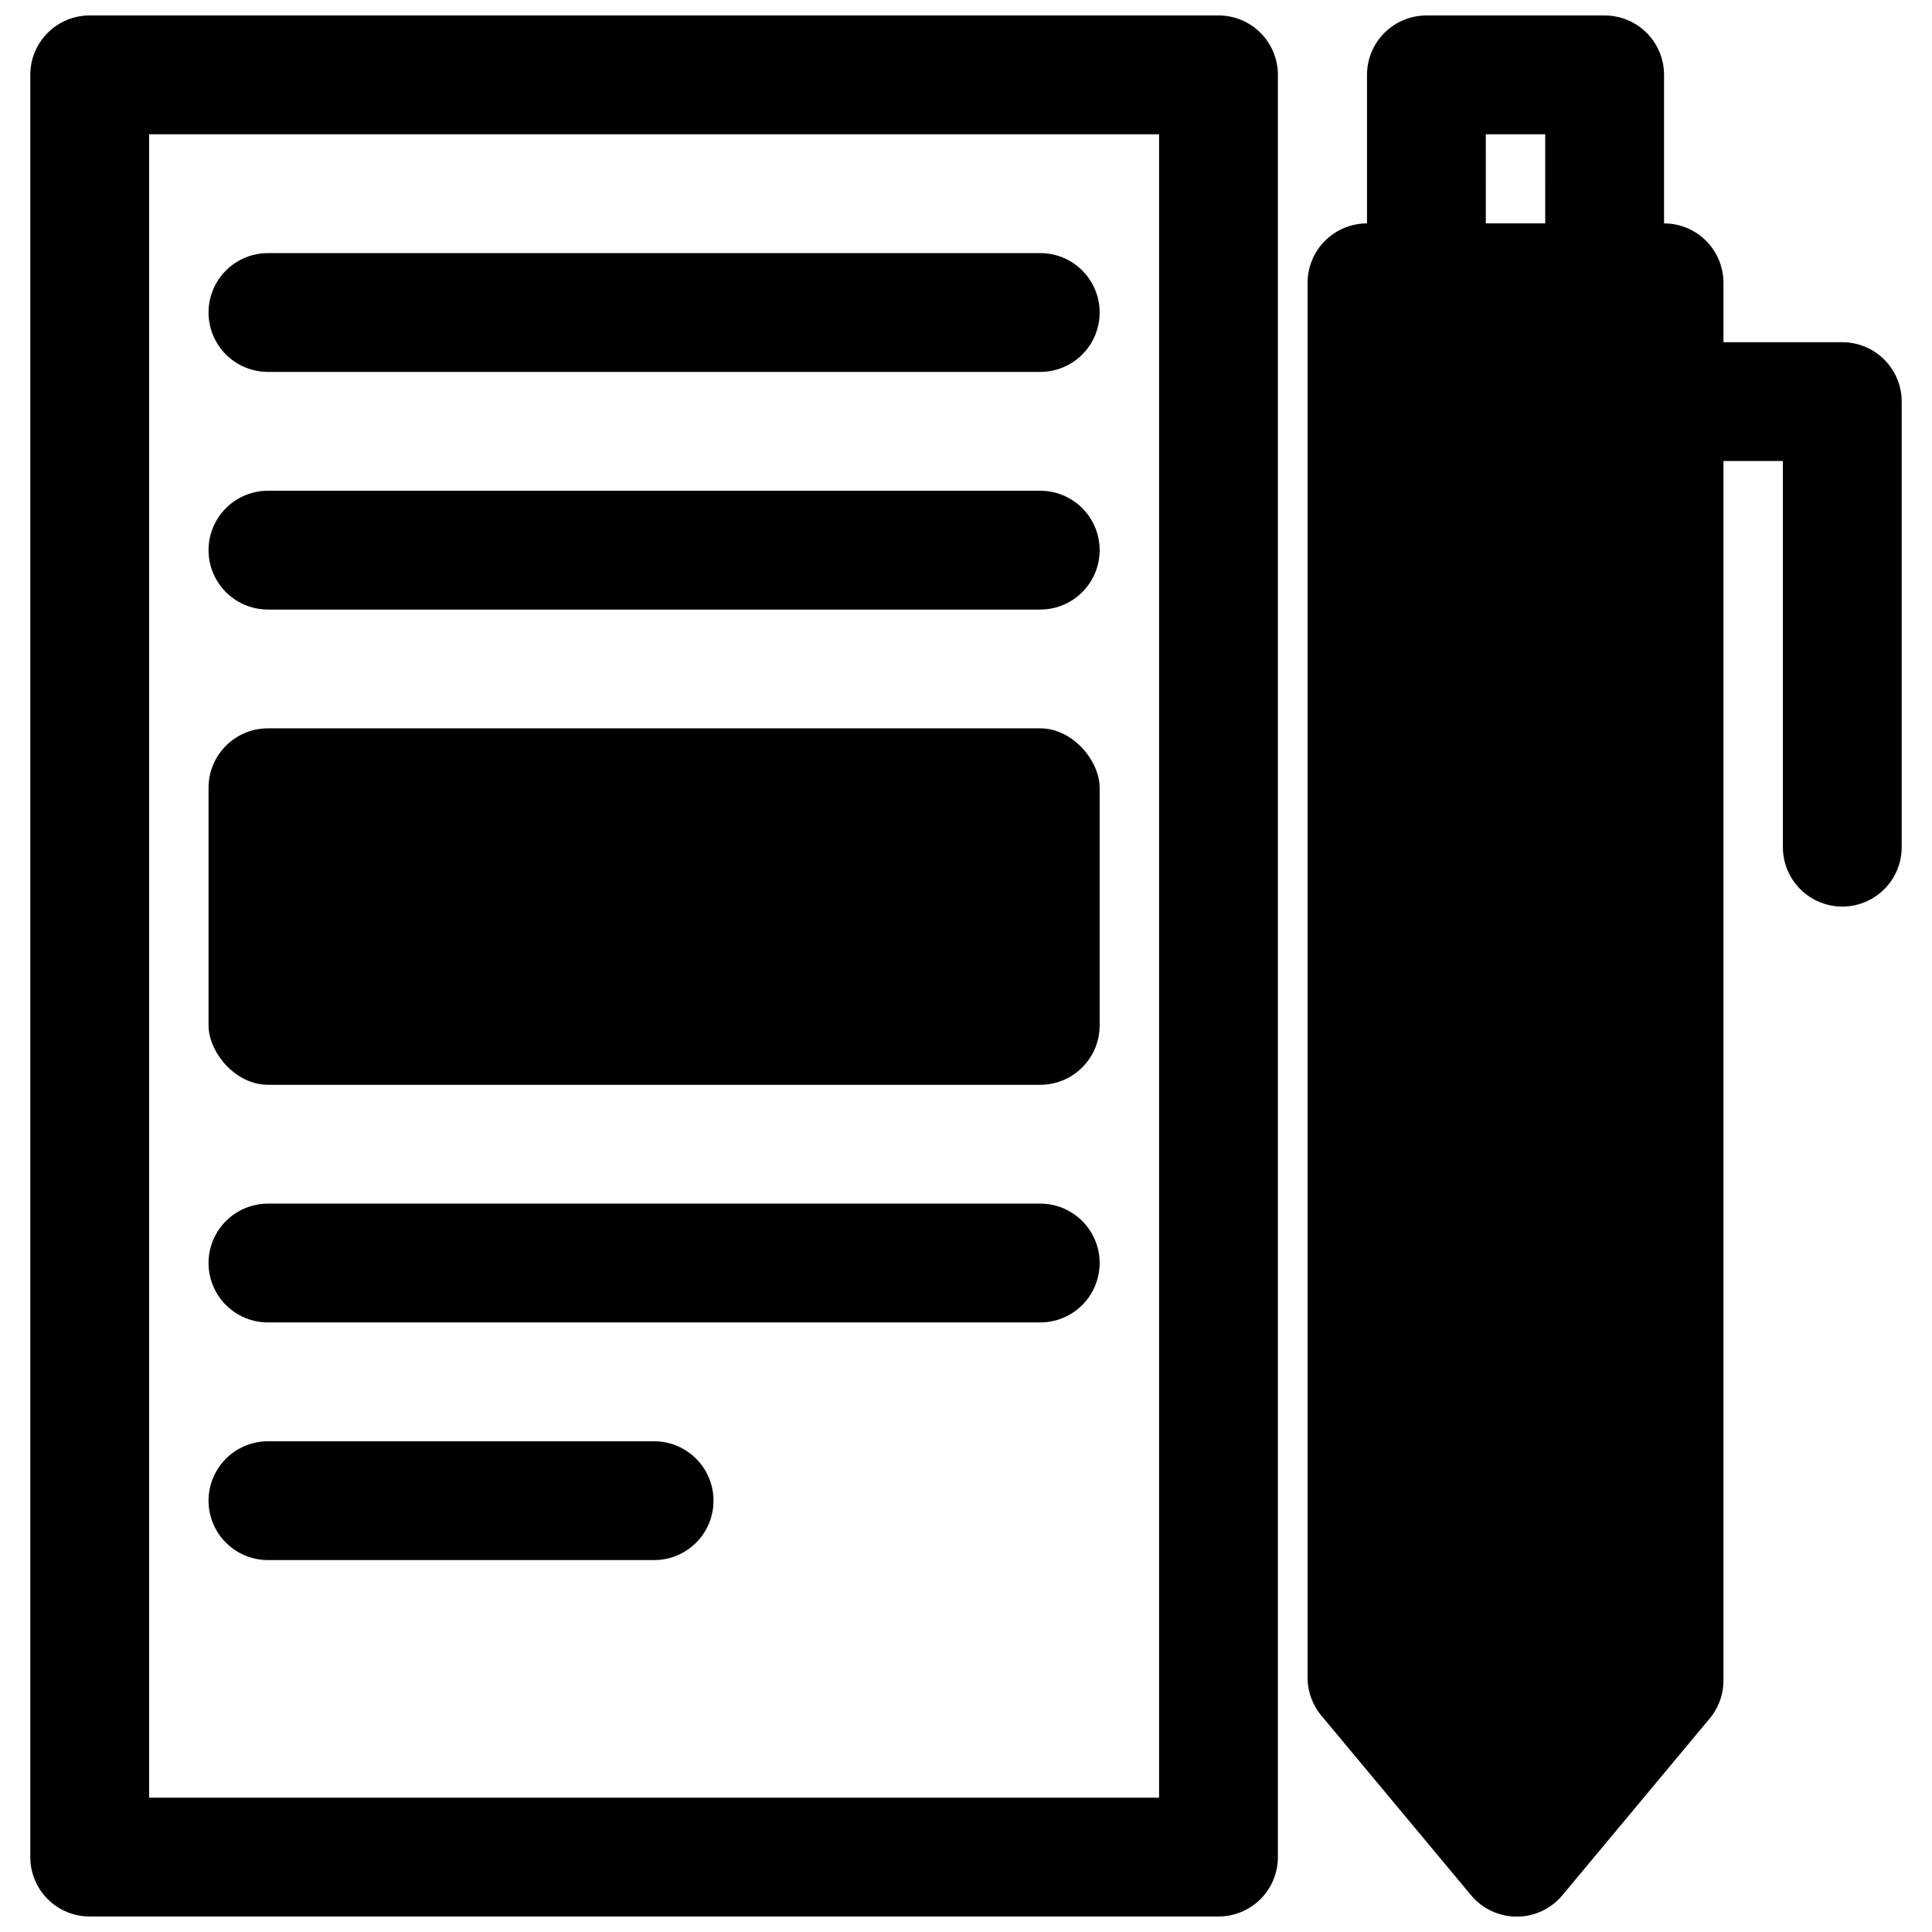 <?xml version="1.0" encoding="UTF-8"?>
<!-- Uploaded to: ICON Repo, www.svgrepo.com, Generator: ICON Repo Mixer Tools -->
<svg width="800px" height="800px" version="1.1" viewBox="144 144 512 512" xmlns="http://www.w3.org/2000/svg">
 <defs>
  <clipPath id="b">
   <path d="m490 148.09h158v503.81h-158z"/>
  </clipPath>
  <clipPath id="a">
   <path d="m152 148.09h331v503.81h-331z"/>
  </clipPath>
 </defs>
 <g clip-path="url(#b)">
  <path d="m632.22 234.69h-31.488v-15.746c0-4.176-1.656-8.18-4.609-11.133s-6.957-4.609-11.133-4.609v-39.363c0-4.172-1.66-8.18-4.613-11.133-2.953-2.949-6.957-4.609-11.133-4.609h-47.23c-4.176 0-8.18 1.66-11.133 4.609-2.953 2.953-4.613 6.961-4.613 11.133v39.363c-4.176 0-8.18 1.656-11.133 4.609s-4.609 6.957-4.609 11.133v369.98c0.082 3.719 1.473 7.289 3.934 10.078l39.359 47.23h0.004c2.988 3.609 7.434 5.699 12.121 5.699s9.133-2.09 12.125-5.699l39.359-47.23c2.234-2.875 3.402-6.438 3.305-10.078v-322.75h15.742l0.004 102.34c0 5.625 3 10.82 7.871 13.633 4.871 2.812 10.871 2.812 15.742 0s7.875-8.008 7.875-13.633v-118.08c0-4.176-1.66-8.18-4.613-11.133s-6.957-4.609-11.133-4.609zm-78.719-31.488h-15.742l-0.004-23.617h15.742z"/>
 </g>
 <g clip-path="url(#a)">
  <path d="m466.91 148.09h-299.14c-4.176 0-8.18 1.66-11.133 4.609-2.953 2.953-4.609 6.961-4.609 11.133v472.32c0 4.176 1.656 8.18 4.609 11.133s6.957 4.609 11.133 4.609h299.14c4.176 0 8.18-1.656 11.133-4.609s4.613-6.957 4.613-11.133v-472.32c0-4.172-1.66-8.18-4.613-11.133-2.953-2.949-6.957-4.609-11.133-4.609zm-15.742 472.32h-267.65v-440.83h267.65z"/>
 </g>
 <path d="m215.01 242.56h204.67c5.625 0 10.82-3 13.633-7.871s2.812-10.875 0-15.746-8.008-7.871-13.633-7.871h-204.67c-5.625 0-10.824 3-13.637 7.871s-2.812 10.875 0 15.746 8.012 7.871 13.637 7.871z"/>
 <path d="m215.01 305.54h204.67c5.625 0 10.82-3 13.633-7.871 2.812-4.875 2.812-10.875 0-15.746-2.812-4.871-8.008-7.871-13.633-7.871h-204.67c-5.625 0-10.824 3-13.637 7.871-2.812 4.871-2.812 10.871 0 15.746 2.812 4.871 8.012 7.871 13.637 7.871z"/>
 <path d="m215.01 494.46h204.67c5.625 0 10.82-3 13.633-7.871s2.812-10.871 0-15.742-8.008-7.871-13.633-7.871h-204.67c-5.625 0-10.824 3-13.637 7.871s-2.812 10.871 0 15.742 8.012 7.871 13.637 7.871z"/>
 <path d="m215.01 557.44h102.34c5.625 0 10.82-3 13.633-7.871s2.812-10.871 0-15.742c-2.812-4.871-8.008-7.875-13.633-7.875h-102.34c-5.625 0-10.824 3.004-13.637 7.875-2.812 4.871-2.812 10.871 0 15.742s8.012 7.871 13.637 7.871z"/>
 <path d="m215.01 337.02h204.67c8.695 0 15.742 8.695 15.742 15.742v62.977c0 8.695-7.051 15.742-15.742 15.742h-204.67c-8.695 0-15.742-8.695-15.742-15.742v-62.977c0-8.695 7.051-15.742 15.742-15.742z"/>
</svg>